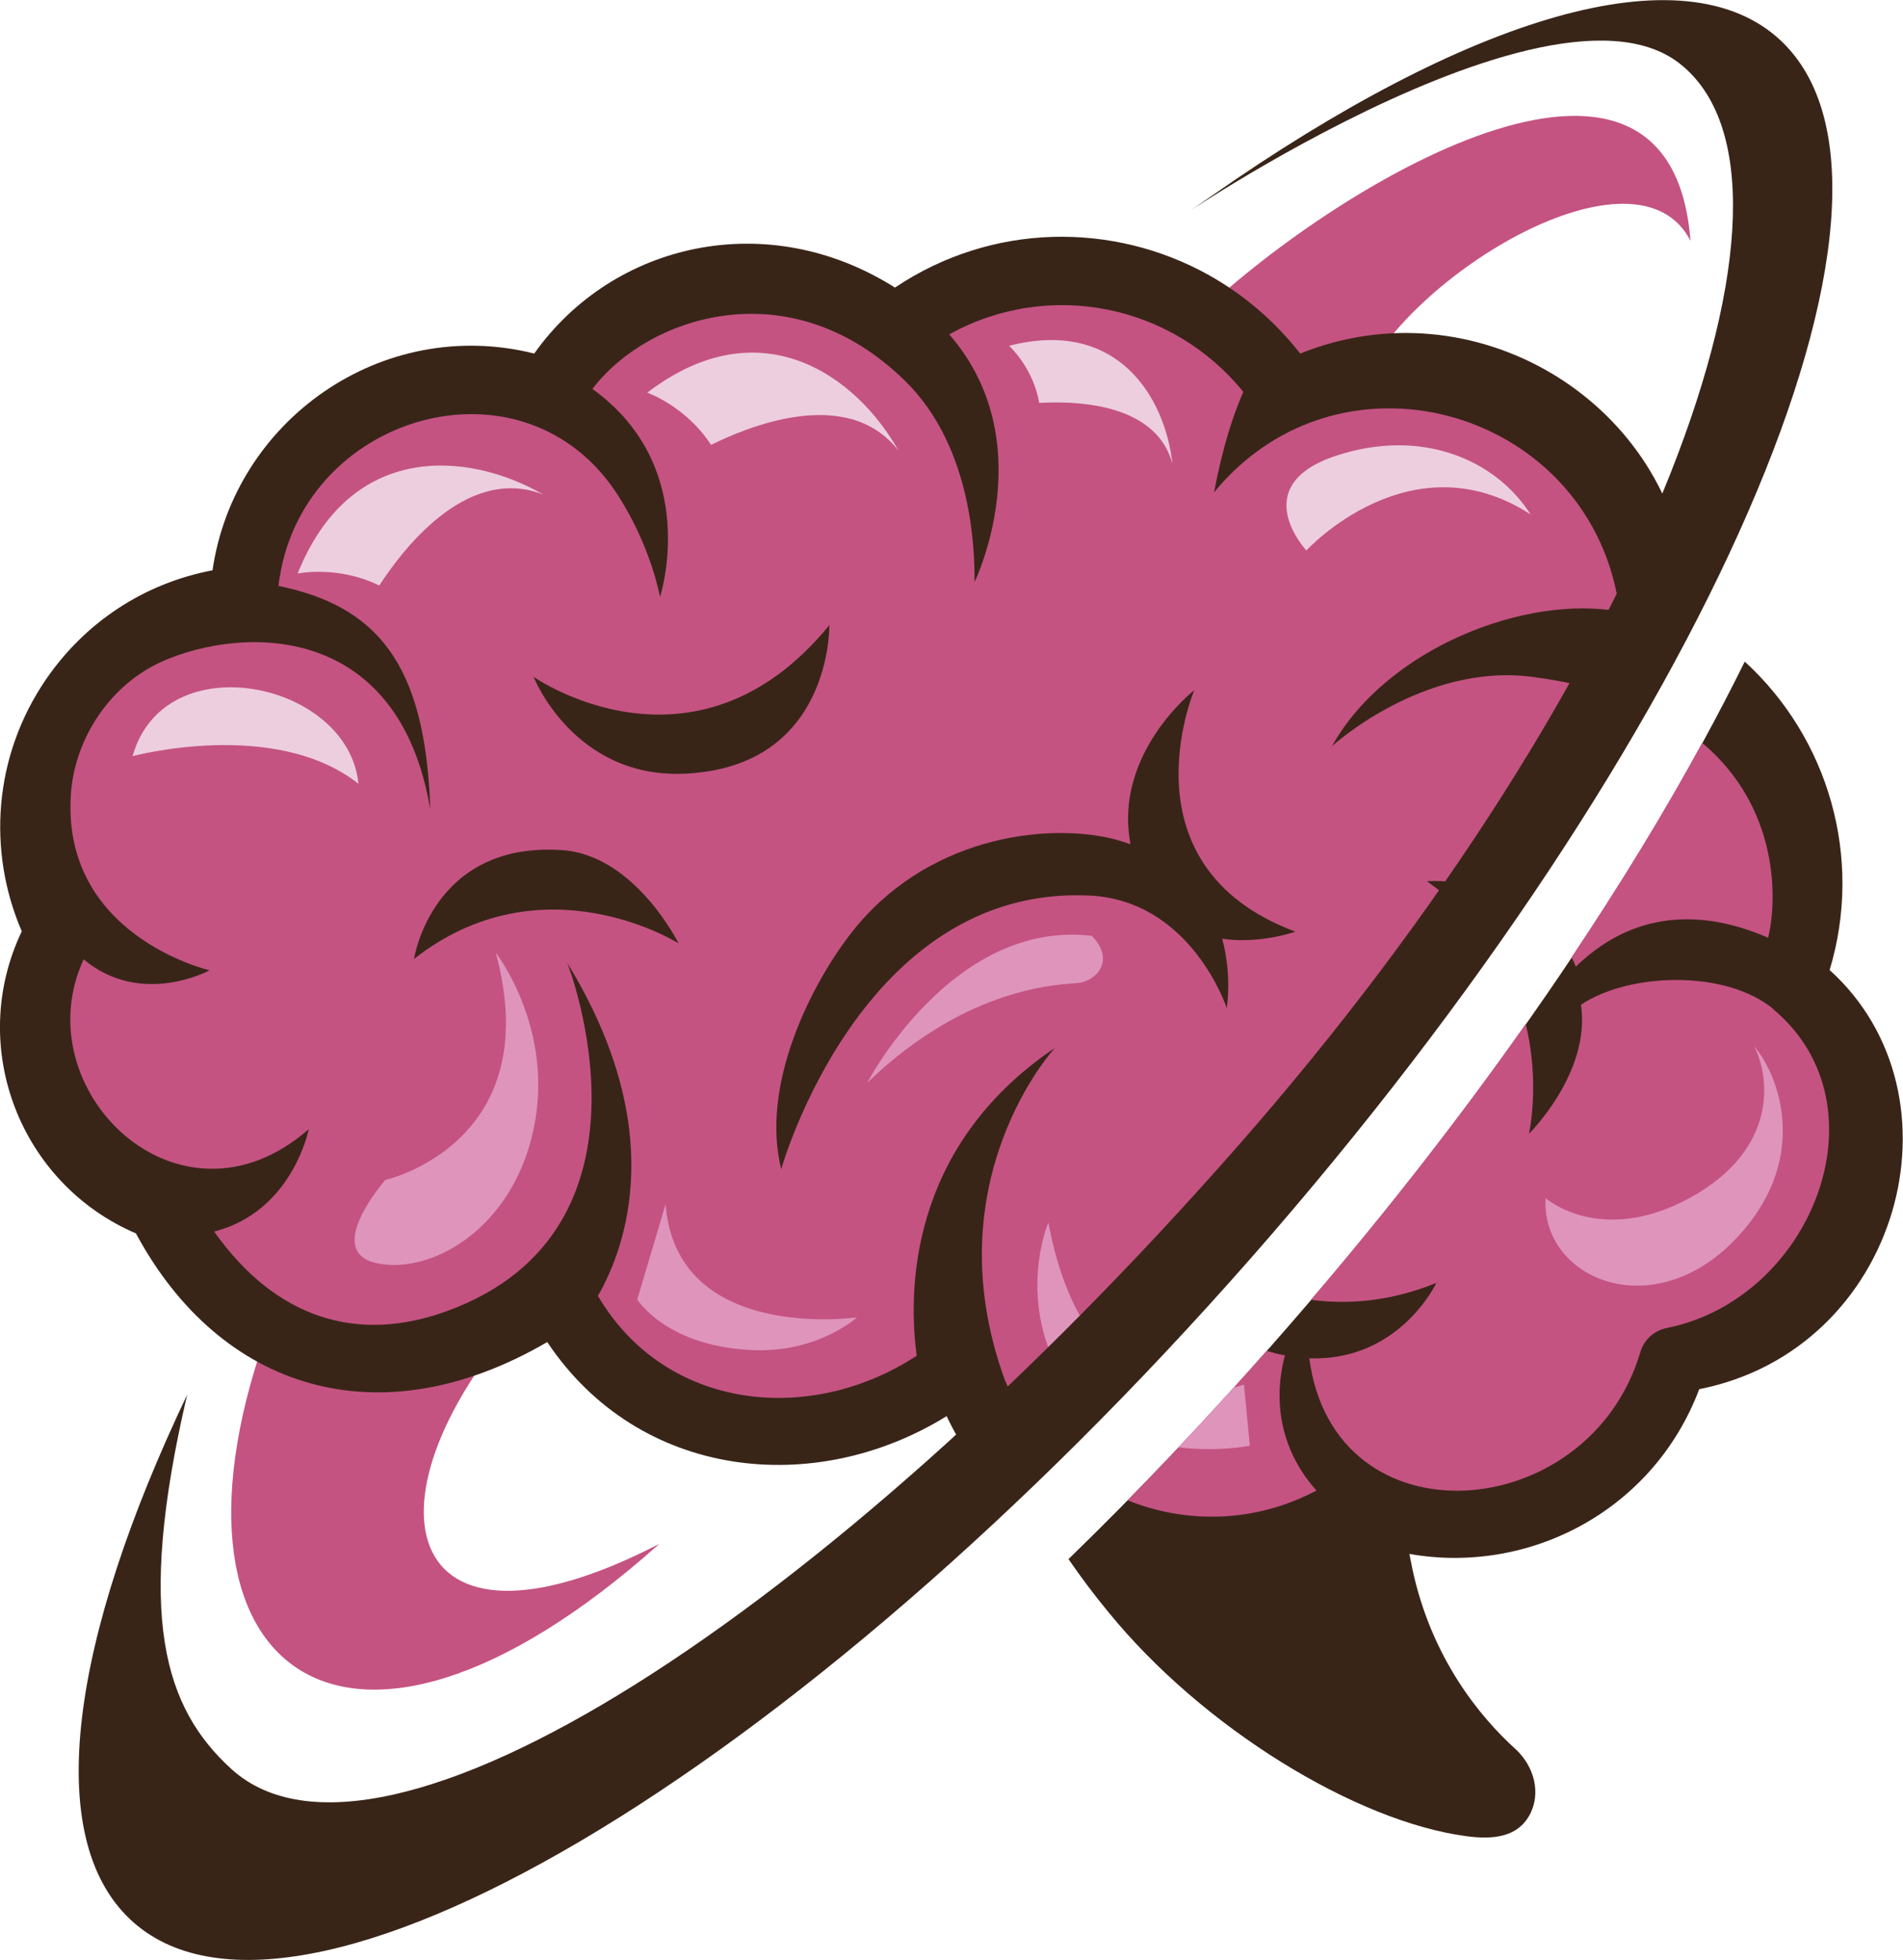 <?xml version="1.0" encoding="UTF-8"?><svg id="Layer_2" xmlns="http://www.w3.org/2000/svg" viewBox="0 0 58.56 60.31"><defs><style>.cls-1{fill:#df94bc;}.cls-1,.cls-2,.cls-3,.cls-4{stroke-width:0px;}.cls-2{fill:#c45382;}.cls-3{fill:#edcedf;}.cls-4{fill:#392518;}</style></defs><g id="Layer_2-2"><path class="cls-2" d="M36.74,9.84c4.25-4.12,14.67-10.42,15.28-2.43-1.65-3.21-8.68,1.04-10.16,4.43-2.17,1.22-5.12-2-5.12-2Z"/><path class="cls-2" d="M8.31,40.74c-3.91,10.55,2.21,15.5,11.98,6.77-8.07,4.17-9.38-1.43-4.04-7.29-3.78,2.08-7.94.52-7.94.52Z"/><path class="cls-4" d="M4.19,37.97c2.6,4.82,7.49,6.34,12.65,3.33,2.84,4.25,8.26,4.78,12.29,2.28.44.93,1.02,1.75,1.7,2.45,2.58-2.42,5.2-5.12,7.78-8.04,6.18-6.99,10.73-14.17,13.3-20.18-.64-5.5-6.56-9.08-11.9-6.93-.79-1.01-1.75-1.82-2.82-2.42,0,0-.01,0-.01,0,0,0,0,0,0,0,0,0,0,0,.01,0-2.93-1.63-6.65-1.62-9.65.39-3.9-2.47-8.66-1.41-11.1,2.03-4.68-1.17-9.23,2.05-9.9,6.67-2.1.4-3.91,1.59-5.12,3.35-1.63,2.38-1.81,5.3-.75,7.76-1.7,3.57-.04,7.78,3.52,9.3Z"/><path class="cls-4" d="M56.3,29.86c1.05-3.47-.04-7.15-2.61-9.5-3.18,6.45-8.24,13.89-14.67,21.17-2.03,2.3-4.08,4.45-6.14,6.45.38.55.78,1.09,1.22,1.62,2.9,3.57,7.64,6.47,11.05,6.91.77.1,1.53.04,1.91-.64.38-.68.15-1.52-.43-2.05-1.06-.96-2.58-2.77-3.17-5.55-.03-.15-.06-.3-.09-.45,3.66.65,7.5-1.31,8.92-5.07,6.18-1.22,8.31-9.03,4-12.91Z"/><path class="cls-2" d="M48.5,29.74c1.98-1.92,4.23-1.62,5.91-.88.27-1.1.38-3.97-2.03-6-1.16,2.13-2.51,4.34-4.02,6.6.05.09.09.18.13.28Z"/><path class="cls-2" d="M2.58,29.51c-1.87,4.01,2.93,8.73,6.92,5.24,0,0-.49,2.53-2.91,3.15,1.92,2.71,4.43,3.43,7.13,2.46,6.96-2.51,3.74-10.72,3.74-10.72,3.1,5.07,1.83,8.68.94,10.24,2.09,3.55,6.55,3.98,9.81,1.84-.25-1.83-.33-6.38,4.25-9.47,0,0-3.78,4.1-1.53,10.24.35.81.83,1.52,1.41,2.12,1.5-1.46,3.01-3.01,4.51-4.65-.66-1-.88-2.07-.88-2.07,0,0,.61.62,1.66,1.2.33-.36.65-.72.98-1.09,2.69-3.05,5.07-6.13,7.12-9.13-.46-.62-1.05-1.21-1.82-1.75,0,0,1.33-.11,2.63.54,1.37-2.09,2.57-4.14,3.59-6.1-.83-.33-1.82-.58-2.98-.73-3.35-.44-6.16,2.13-6.16,2.13,1.69-3.02,5.97-4.67,8.85-4.14-.77-6.15-8.51-8.5-12.48-3.67.28-1.48.62-2.46.9-3.09-2.17-2.68-5.96-3.48-9.05-1.77,2.88,3.31.78,7.62.78,7.62,0-.88-.03-4.1-2.12-6.17-3.56-3.51-7.96-1.99-9.64.23,3.38,2.43,2.08,6.4,2.08,6.4,0,0-.26-1.5-1.27-3.09-2.89-4.58-9.86-2.53-10.47,2.75,2.99.62,4.53,2.34,4.67,6.88-.97-5.79-5.79-5.65-8.26-4.55-1.58.71-2.64,2.32-2.79,3.97-.38,4.46,4.26,5.53,4.26,5.53,0,0-2.1,1.15-3.88-.34Z"/><path class="cls-2" d="M54.58,31.06c-1.46-1.22-4.43-1.14-5.93-.14.31,2.09-1.6,3.97-1.6,3.97,0,0,.35-1.52-.1-3.38-1.97,2.8-4.18,5.65-6.61,8.49,1.13.15,2.43.06,3.86-.52,0,0-1.13,2.42-3.91,2.32.76,5.77,8.62,5.15,10.19-.2.11-.37.42-.65.8-.73,4.48-.89,6.83-6.85,3.29-9.81Z"/><path class="cls-2" d="M39.54,41.71c-.18-.03-.37-.08-.56-.14-1.42,1.6-2.85,3.14-4.28,4.6,1.81.73,3.92.7,5.81-.3-.87-.97-1.43-2.4-.97-4.16Z"/><path class="cls-4" d="M25.52,19.24s.09,4.38-4.47,4.57c-3.4.14-4.63-2.98-4.63-2.98,0,0,4.96,3.47,9.1-1.59Z"/><path class="cls-4" d="M12.74,29.51s.55-3.61,4.54-3.35c2.25.14,3.6,2.87,3.6,2.87,0,0-4.17-2.63-8.14.48Z"/><path class="cls-4" d="M39.86,28.67c-5.4-2.02-3.11-7.43-3.11-7.43,0,0-2.5,1.95-1.96,4.74-.18-.06-.36-.12-.56-.17-2.08-.5-5.78-.05-8.08,2.96-1.22,1.59-2.75,4.64-2.11,7.21,0,0,2.46-8.76,9.49-8.42,3.13.15,4.22,3.46,4.22,3.46,0,0,.17-.99-.14-2.13,1.18.17,2.25-.22,2.25-.22Z"/><path class="cls-3" d="M19.91,12.09c3.47-2.66,6.43-.55,7.74,1.78-1.6-2.06-4.75-.68-5.77-.18-.77-1.19-1.97-1.61-1.97-1.61Z"/><path class="cls-3" d="M31.06,10.64c3.31-.85,4.79,1.56,5.02,3.64-.52-1.97-3.21-1.93-4.1-1.88-.19-1.09-.92-1.75-.92-1.75Z"/><path class="cls-3" d="M9.16,17.65c1.62-4.06,5.24-3.77,7.56-2.43-2.42-.95-4.43,1.85-5.05,2.8-1.27-.63-2.51-.37-2.51-.37Z"/><path class="cls-3" d="M4.08,23.27s4.38-1.18,6.95.85c-.3-3.14-5.97-4.34-6.95-.85Z"/><path class="cls-1" d="M15.25,29.31s1.83,2.33,1.17,5.44c-.66,3.11-3.2,4.49-4.84,4.12-1.65-.37.28-2.56.28-2.56,0,0,5-1.12,3.39-7.01Z"/><path class="cls-1" d="M20.49,37.03l-.88,2.96s.9,1.46,3.59,1.56c2,.07,3.17-1.01,3.17-1.01,0,0-5.58.81-5.89-3.51Z"/><path class="cls-3" d="M40.2,16.94s3.21-3.5,6.9-1.11c-1.09-1.71-3.39-2.67-6-1.8-2.76.92-.9,2.91-.9,2.91Z"/><path class="cls-1" d="M26.7,33.3s2.61-5.01,6.9-4.5c.77.81.06,1.41-.42,1.45-.48.05-3.36.05-6.47,3.05Z"/><path class="cls-1" d="M47.56,36.87s1.68,1.49,4.43,0c2.75-1.5,2.47-3.74,1.99-4.67.75.86,1.82,3.55-.69,6.05-2.52,2.5-5.85,1.09-5.73-1.37Z"/><path class="cls-1" d="M33.54,43.41c.4-.4.8-.81,1.2-1.22-1.02-.68-2-2.02-2.48-4.57,0,0-.97,2.28.38,4.67.26.46.57.82.91,1.12Z"/><path class="cls-1" d="M37.97,42.7c-.57.62-1.13,1.24-1.7,1.84,1.21.15,2.19-.05,2.19-.05l-.18-1.88s-.11.04-.31.09Z"/><path class="cls-4" d="M54.8,1.25c-2.99-2.81-9.66-.72-17.53,4.79-3.83,2.68,10.06-7.48,14.41-4.09,4.7,3.66-.9,18.87-13.59,33.32-12.69,14.45-26.4,23.32-30.97,19.17-2.05-1.87-2.96-4.67-1.36-11.52-3.59,7.54-4.46,13.6-1.75,16.15,5.02,4.72,20.46-4.39,34.49-20.36C52.52,22.74,59.82,5.97,54.8,1.25Z"/></g></svg>